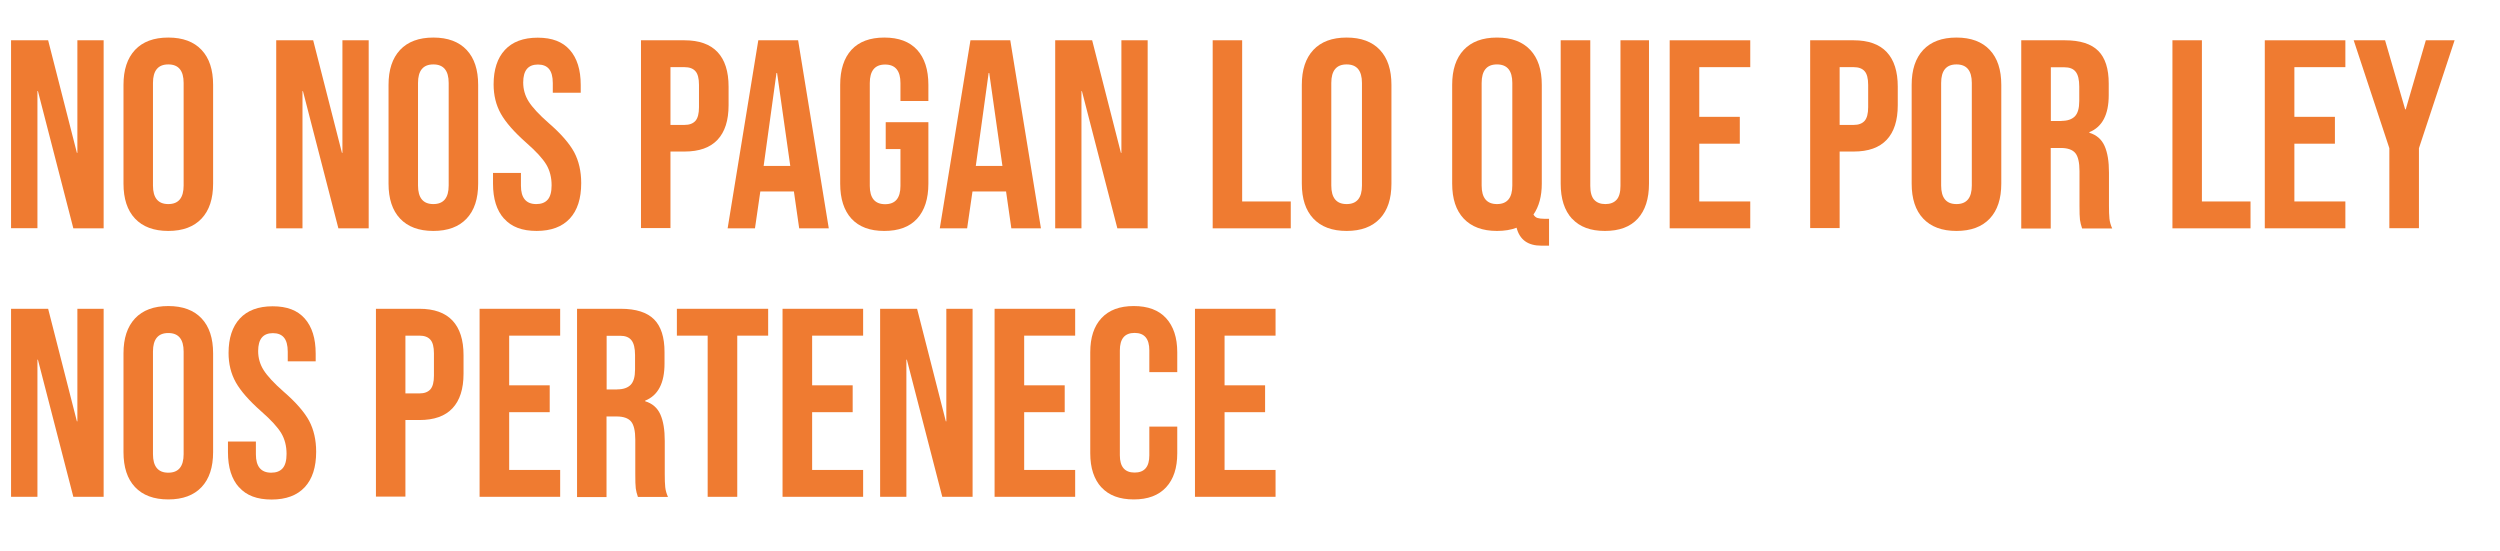 <?xml version="1.0" encoding="UTF-8"?>
<svg id="Capa_1" data-name="Capa 1" xmlns="http://www.w3.org/2000/svg" viewBox="0 0 210.34 46.32">
  <defs>
    <style>
      .cls-1 {
        fill: #ef7b31;
      }
    </style>
  </defs>
  <path class="cls-1" d="M.93,3.39h3.12l2.42,9.47h.04V3.39h2.21v15.82h-2.55L3.19,7.66h-.04v11.54H.93V3.39Z"/>
  <path class="cls-1" d="M11.36,18.39c-.65-.69-.97-1.67-.97-2.94V7.14c0-1.27.32-2.24.97-2.94.65-.69,1.58-1.04,2.8-1.04s2.15.35,2.8,1.04c.65.69.97,1.67.97,2.94v8.31c0,1.27-.32,2.25-.97,2.94-.65.69-1.58,1.04-2.8,1.04s-2.15-.35-2.8-1.04ZM15.45,15.61V6.98c0-1.04-.43-1.56-1.29-1.56s-1.29.52-1.29,1.56v8.63c0,1.04.43,1.56,1.29,1.56s1.29-.52,1.29-1.56Z"/>
  <path class="cls-1" d="M23.23,3.39h3.12l2.42,9.47h.04V3.39h2.21v15.82h-2.55l-2.98-11.54h-.04v11.54h-2.21V3.39Z"/>
  <path class="cls-1" d="M33.66,18.39c-.65-.69-.97-1.67-.97-2.94V7.14c0-1.27.32-2.24.97-2.94.65-.69,1.58-1.04,2.8-1.04s2.15.35,2.8,1.04c.65.69.97,1.67.97,2.94v8.31c0,1.27-.32,2.25-.97,2.94-.65.69-1.58,1.04-2.8,1.04s-2.15-.35-2.8-1.04ZM37.75,15.61V6.98c0-1.04-.43-1.56-1.29-1.56s-1.29.52-1.29,1.56v8.63c0,1.04.43,1.56,1.29,1.56s1.29-.52,1.29-1.56Z"/>
  <path class="cls-1" d="M42.41,18.4c-.62-.69-.93-1.67-.93-2.95v-.9h2.35v1.08c0,1.02.43,1.54,1.29,1.54.42,0,.74-.12.96-.37.22-.25.33-.65.33-1.21,0-.66-.15-1.25-.45-1.75-.3-.5-.86-1.11-1.67-1.82-1.02-.9-1.74-1.72-2.15-2.45-.41-.73-.61-1.56-.61-2.47,0-1.25.32-2.22.95-2.9.63-.68,1.55-1.03,2.76-1.03s2.09.34,2.7,1.03c.61.69.92,1.67.92,2.95v.65h-2.35v-.81c0-.54-.11-.94-.32-1.19-.21-.25-.52-.37-.93-.37-.83,0-1.24.5-1.24,1.51,0,.57.15,1.11.46,1.6s.87,1.1,1.68,1.81c1.04.9,1.75,1.72,2.15,2.46.39.74.59,1.6.59,2.6,0,1.3-.32,2.29-.96,2.98-.64.69-1.57,1.04-2.79,1.04s-2.12-.34-2.73-1.03Z"/>
  <path class="cls-1" d="M53.93,3.39h3.66c1.23,0,2.16.33,2.78.99s.93,1.63.93,2.91v1.56c0,1.28-.31,2.25-.93,2.91-.62.66-1.54.99-2.78.99h-1.18v6.44h-2.48V3.39ZM57.59,10.51c.41,0,.71-.11.92-.34.2-.23.3-.61.3-1.15v-1.88c0-.54-.1-.93-.3-1.15-.2-.23-.51-.34-.92-.34h-1.18v4.86h1.18Z"/>
  <path class="cls-1" d="M63.78,3.39h3.37l2.58,15.82h-2.49l-.45-3.14v.04h-2.82l-.45,3.1h-2.3l2.58-15.82ZM66.49,13.96l-1.11-7.82h-.05l-1.08,7.82h2.24Z"/>
  <path class="cls-1" d="M71.64,18.4c-.63-.69-.95-1.67-.95-2.95V7.14c0-1.28.32-2.26.95-2.95.63-.68,1.55-1.03,2.76-1.03s2.12.34,2.76,1.03c.63.69.95,1.67.95,2.95v1.36h-2.35v-1.51c0-1.04-.43-1.56-1.29-1.56s-1.29.52-1.29,1.56v8.65c0,1.02.43,1.54,1.29,1.54s1.29-.51,1.29-1.54v-3.1h-1.24v-2.26h3.59v5.17c0,1.28-.32,2.26-.95,2.95s-1.55,1.03-2.76,1.03-2.12-.34-2.76-1.03Z"/>
  <path class="cls-1" d="M81.63,3.39h3.37l2.58,15.82h-2.49l-.45-3.14v.04h-2.82l-.45,3.1h-2.3l2.58-15.82ZM84.34,13.96l-1.11-7.82h-.05l-1.08,7.82h2.24Z"/>
  <path class="cls-1" d="M88.77,3.39h3.12l2.42,9.47h.04V3.39h2.21v15.82h-2.55l-2.98-11.54h-.04v11.54h-2.21V3.39Z"/>
  <path class="cls-1" d="M102.03,3.39h2.48v13.56h4.09v2.26h-6.57V3.39Z"/>
  <path class="cls-1" d="M110.5,18.39c-.65-.69-.97-1.67-.97-2.94V7.14c0-1.27.32-2.24.97-2.94.65-.69,1.58-1.04,2.8-1.04s2.15.35,2.8,1.04c.65.69.97,1.67.97,2.94v8.31c0,1.27-.32,2.25-.97,2.94-.65.69-1.58,1.04-2.8,1.04s-2.15-.35-2.8-1.04ZM114.59,15.61V6.98c0-1.04-.43-1.56-1.29-1.56s-1.29.52-1.29,1.56v8.63c0,1.04.43,1.56,1.29,1.56s1.29-.52,1.29-1.56Z"/>
  <path class="cls-1" d="M127.6,19.16c-.47.18-1.02.27-1.65.27-1.22,0-2.15-.35-2.8-1.04-.65-.69-.97-1.67-.97-2.94V7.14c0-1.27.32-2.24.97-2.94.65-.69,1.58-1.04,2.8-1.04s2.15.35,2.8,1.04c.65.69.97,1.67.97,2.94v8.31c0,1.05-.23,1.92-.7,2.6.09.15.2.25.34.29.13.04.33.07.59.07h.38v2.26h-.65c-1.13,0-1.82-.5-2.08-1.51ZM127.24,15.61V6.98c0-1.04-.43-1.56-1.29-1.56s-1.29.52-1.29,1.56v8.63c0,1.04.43,1.56,1.29,1.56s1.29-.52,1.29-1.56Z"/>
  <path class="cls-1" d="M132.26,18.4c-.63-.69-.95-1.67-.95-2.95V3.39h2.49v12.25c0,.54.11.93.33,1.17.22.24.53.36.94.36s.72-.12.94-.36c.22-.24.33-.63.33-1.17V3.39h2.4v12.06c0,1.28-.32,2.26-.95,2.95s-1.55,1.03-2.76,1.03-2.12-.34-2.76-1.03Z"/>
  <path class="cls-1" d="M140.48,3.39h6.78v2.26h-4.29v4.18h3.41v2.26h-3.41v4.86h4.29v2.26h-6.78V3.39Z"/>
  <path class="cls-1" d="M152.3,3.39h3.66c1.23,0,2.16.33,2.78.99s.93,1.63.93,2.91v1.56c0,1.28-.31,2.25-.93,2.91-.62.66-1.54.99-2.78.99h-1.18v6.44h-2.48V3.39ZM155.96,10.51c.41,0,.71-.11.92-.34.2-.23.3-.61.3-1.15v-1.88c0-.54-.1-.93-.3-1.15-.2-.23-.51-.34-.92-.34h-1.18v4.86h1.18Z"/>
  <path class="cls-1" d="M161.81,18.39c-.65-.69-.97-1.67-.97-2.94V7.14c0-1.27.32-2.24.97-2.94.65-.69,1.58-1.04,2.8-1.04s2.15.35,2.8,1.04c.65.69.97,1.67.97,2.94v8.31c0,1.27-.32,2.25-.97,2.94-.65.69-1.58,1.04-2.8,1.04s-2.15-.35-2.8-1.04ZM165.9,15.61V6.98c0-1.04-.43-1.56-1.29-1.56s-1.29.52-1.29,1.56v8.63c0,1.04.43,1.56,1.29,1.56s1.29-.52,1.29-1.56Z"/>
  <path class="cls-1" d="M170.06,3.39h3.68c1.28,0,2.21.3,2.8.89.59.59.88,1.51.88,2.75v.97c0,1.64-.54,2.68-1.63,3.12v.05c.6.18,1.03.55,1.28,1.11.25.56.37,1.3.37,2.24v2.78c0,.45.01.82.04,1.1.03.28.11.55.23.82h-2.53c-.09-.26-.15-.5-.18-.72-.03-.23-.04-.63-.04-1.22v-2.89c0-.72-.12-1.23-.35-1.51s-.64-.43-1.21-.43h-.86v6.78h-2.48V3.39ZM173.45,10.17c.5,0,.87-.13,1.12-.38.25-.26.37-.68.37-1.29v-1.22c0-.57-.1-.99-.3-1.24-.2-.26-.52-.38-.96-.38h-1.13v4.52h.9Z"/>
  <path class="cls-1" d="M182.78,3.39h2.48v13.56h4.09v2.26h-6.57V3.39Z"/>
  <path class="cls-1" d="M190.55,3.39h6.78v2.26h-4.29v4.18h3.41v2.26h-3.41v4.86h4.29v2.26h-6.78V3.39Z"/>
  <path class="cls-1" d="M201.03,12.47l-3-9.08h2.64l1.69,5.81h.05l1.69-5.81h2.42l-3,9.08v6.73h-2.49v-6.73Z"/>
  <path class="cls-1" d="M.93,25.98h3.12l2.42,9.47h.04v-9.47h2.21v15.82h-2.55l-2.98-11.54h-.04v11.54H.93v-15.82Z"/>
  <path class="cls-1" d="M11.36,40.98c-.65-.69-.97-1.67-.97-2.94v-8.31c0-1.27.32-2.24.97-2.94.65-.69,1.58-1.04,2.8-1.04s2.15.35,2.8,1.04c.65.69.97,1.67.97,2.94v8.31c0,1.27-.32,2.25-.97,2.94-.65.69-1.58,1.04-2.8,1.04s-2.15-.35-2.8-1.04ZM15.45,38.21v-8.63c0-1.04-.43-1.56-1.29-1.56s-1.29.52-1.29,1.56v8.63c0,1.04.43,1.56,1.29,1.56s1.29-.52,1.29-1.56Z"/>
  <path class="cls-1" d="M20.11,41c-.62-.69-.93-1.67-.93-2.95v-.9h2.35v1.08c0,1.02.43,1.54,1.29,1.54.42,0,.74-.12.96-.37.22-.25.33-.65.33-1.21,0-.66-.15-1.25-.45-1.75-.3-.5-.86-1.11-1.67-1.82-1.02-.9-1.74-1.72-2.15-2.45-.41-.73-.61-1.56-.61-2.47,0-1.25.32-2.22.95-2.9.63-.68,1.55-1.03,2.76-1.03s2.09.34,2.7,1.03c.61.69.92,1.67.92,2.95v.65h-2.35v-.81c0-.54-.11-.94-.32-1.19-.21-.25-.52-.37-.93-.37-.83,0-1.24.5-1.24,1.51,0,.57.15,1.11.46,1.6s.87,1.1,1.68,1.81c1.04.9,1.75,1.72,2.15,2.46.39.74.59,1.6.59,2.6,0,1.3-.32,2.29-.96,2.98-.64.69-1.57,1.04-2.79,1.04s-2.12-.34-2.73-1.03Z"/>
  <path class="cls-1" d="M31.63,25.98h3.66c1.23,0,2.16.33,2.78.99s.93,1.63.93,2.91v1.56c0,1.28-.31,2.25-.93,2.91-.62.66-1.54.99-2.78.99h-1.18v6.44h-2.48v-15.82ZM35.29,33.1c.41,0,.71-.11.92-.34.2-.23.3-.61.3-1.15v-1.88c0-.54-.1-.93-.3-1.15-.2-.23-.51-.34-.92-.34h-1.18v4.86h1.18Z"/>
  <path class="cls-1" d="M40.35,25.98h6.78v2.26h-4.29v4.18h3.41v2.26h-3.41v4.86h4.29v2.26h-6.78v-15.82Z"/>
  <path class="cls-1" d="M48.55,25.98h3.68c1.28,0,2.21.3,2.8.89.59.59.88,1.51.88,2.75v.97c0,1.64-.54,2.68-1.63,3.12v.05c.6.18,1.03.55,1.28,1.11.25.56.37,1.3.37,2.24v2.78c0,.45.01.82.04,1.1.03.28.11.55.23.82h-2.53c-.09-.26-.15-.5-.18-.72-.03-.23-.04-.63-.04-1.22v-2.89c0-.72-.12-1.23-.35-1.51s-.64-.43-1.21-.43h-.86v6.78h-2.48v-15.82ZM51.94,32.76c.5,0,.87-.13,1.12-.38.25-.26.37-.68.37-1.29v-1.22c0-.57-.1-.99-.3-1.24-.2-.26-.52-.38-.96-.38h-1.13v4.52h.9Z"/>
  <path class="cls-1" d="M59.55,28.24h-2.6v-2.26h7.68v2.26h-2.6v13.56h-2.49v-13.56Z"/>
  <path class="cls-1" d="M65.84,25.98h6.78v2.26h-4.29v4.18h3.41v2.26h-3.41v4.86h4.29v2.26h-6.78v-15.82Z"/>
  <path class="cls-1" d="M74.04,25.98h3.12l2.42,9.47h.04v-9.47h2.21v15.82h-2.55l-2.98-11.54h-.04v11.54h-2.21v-15.82Z"/>
  <path class="cls-1" d="M83.68,25.98h6.78v2.26h-4.29v4.18h3.41v2.26h-3.41v4.86h4.29v2.26h-6.78v-15.82Z"/>
  <path class="cls-1" d="M92.67,41.01c-.62-.68-.94-1.63-.94-2.87v-8.5c0-1.24.31-2.19.94-2.87s1.53-1.02,2.72-1.02,2.1.34,2.72,1.02.94,1.63.94,2.87v1.67h-2.35v-1.83c0-.98-.41-1.47-1.24-1.47s-1.24.49-1.24,1.47v8.83c0,.96.41,1.45,1.24,1.45s1.24-.48,1.24-1.45v-2.42h2.35v2.24c0,1.24-.31,2.19-.94,2.87s-1.53,1.02-2.72,1.02-2.1-.34-2.72-1.02Z"/>
  <path class="cls-1" d="M100.54,25.98h6.78v2.26h-4.29v4.18h3.41v2.26h-3.41v4.86h4.29v2.26h-6.78v-15.82Z"/>
</svg>